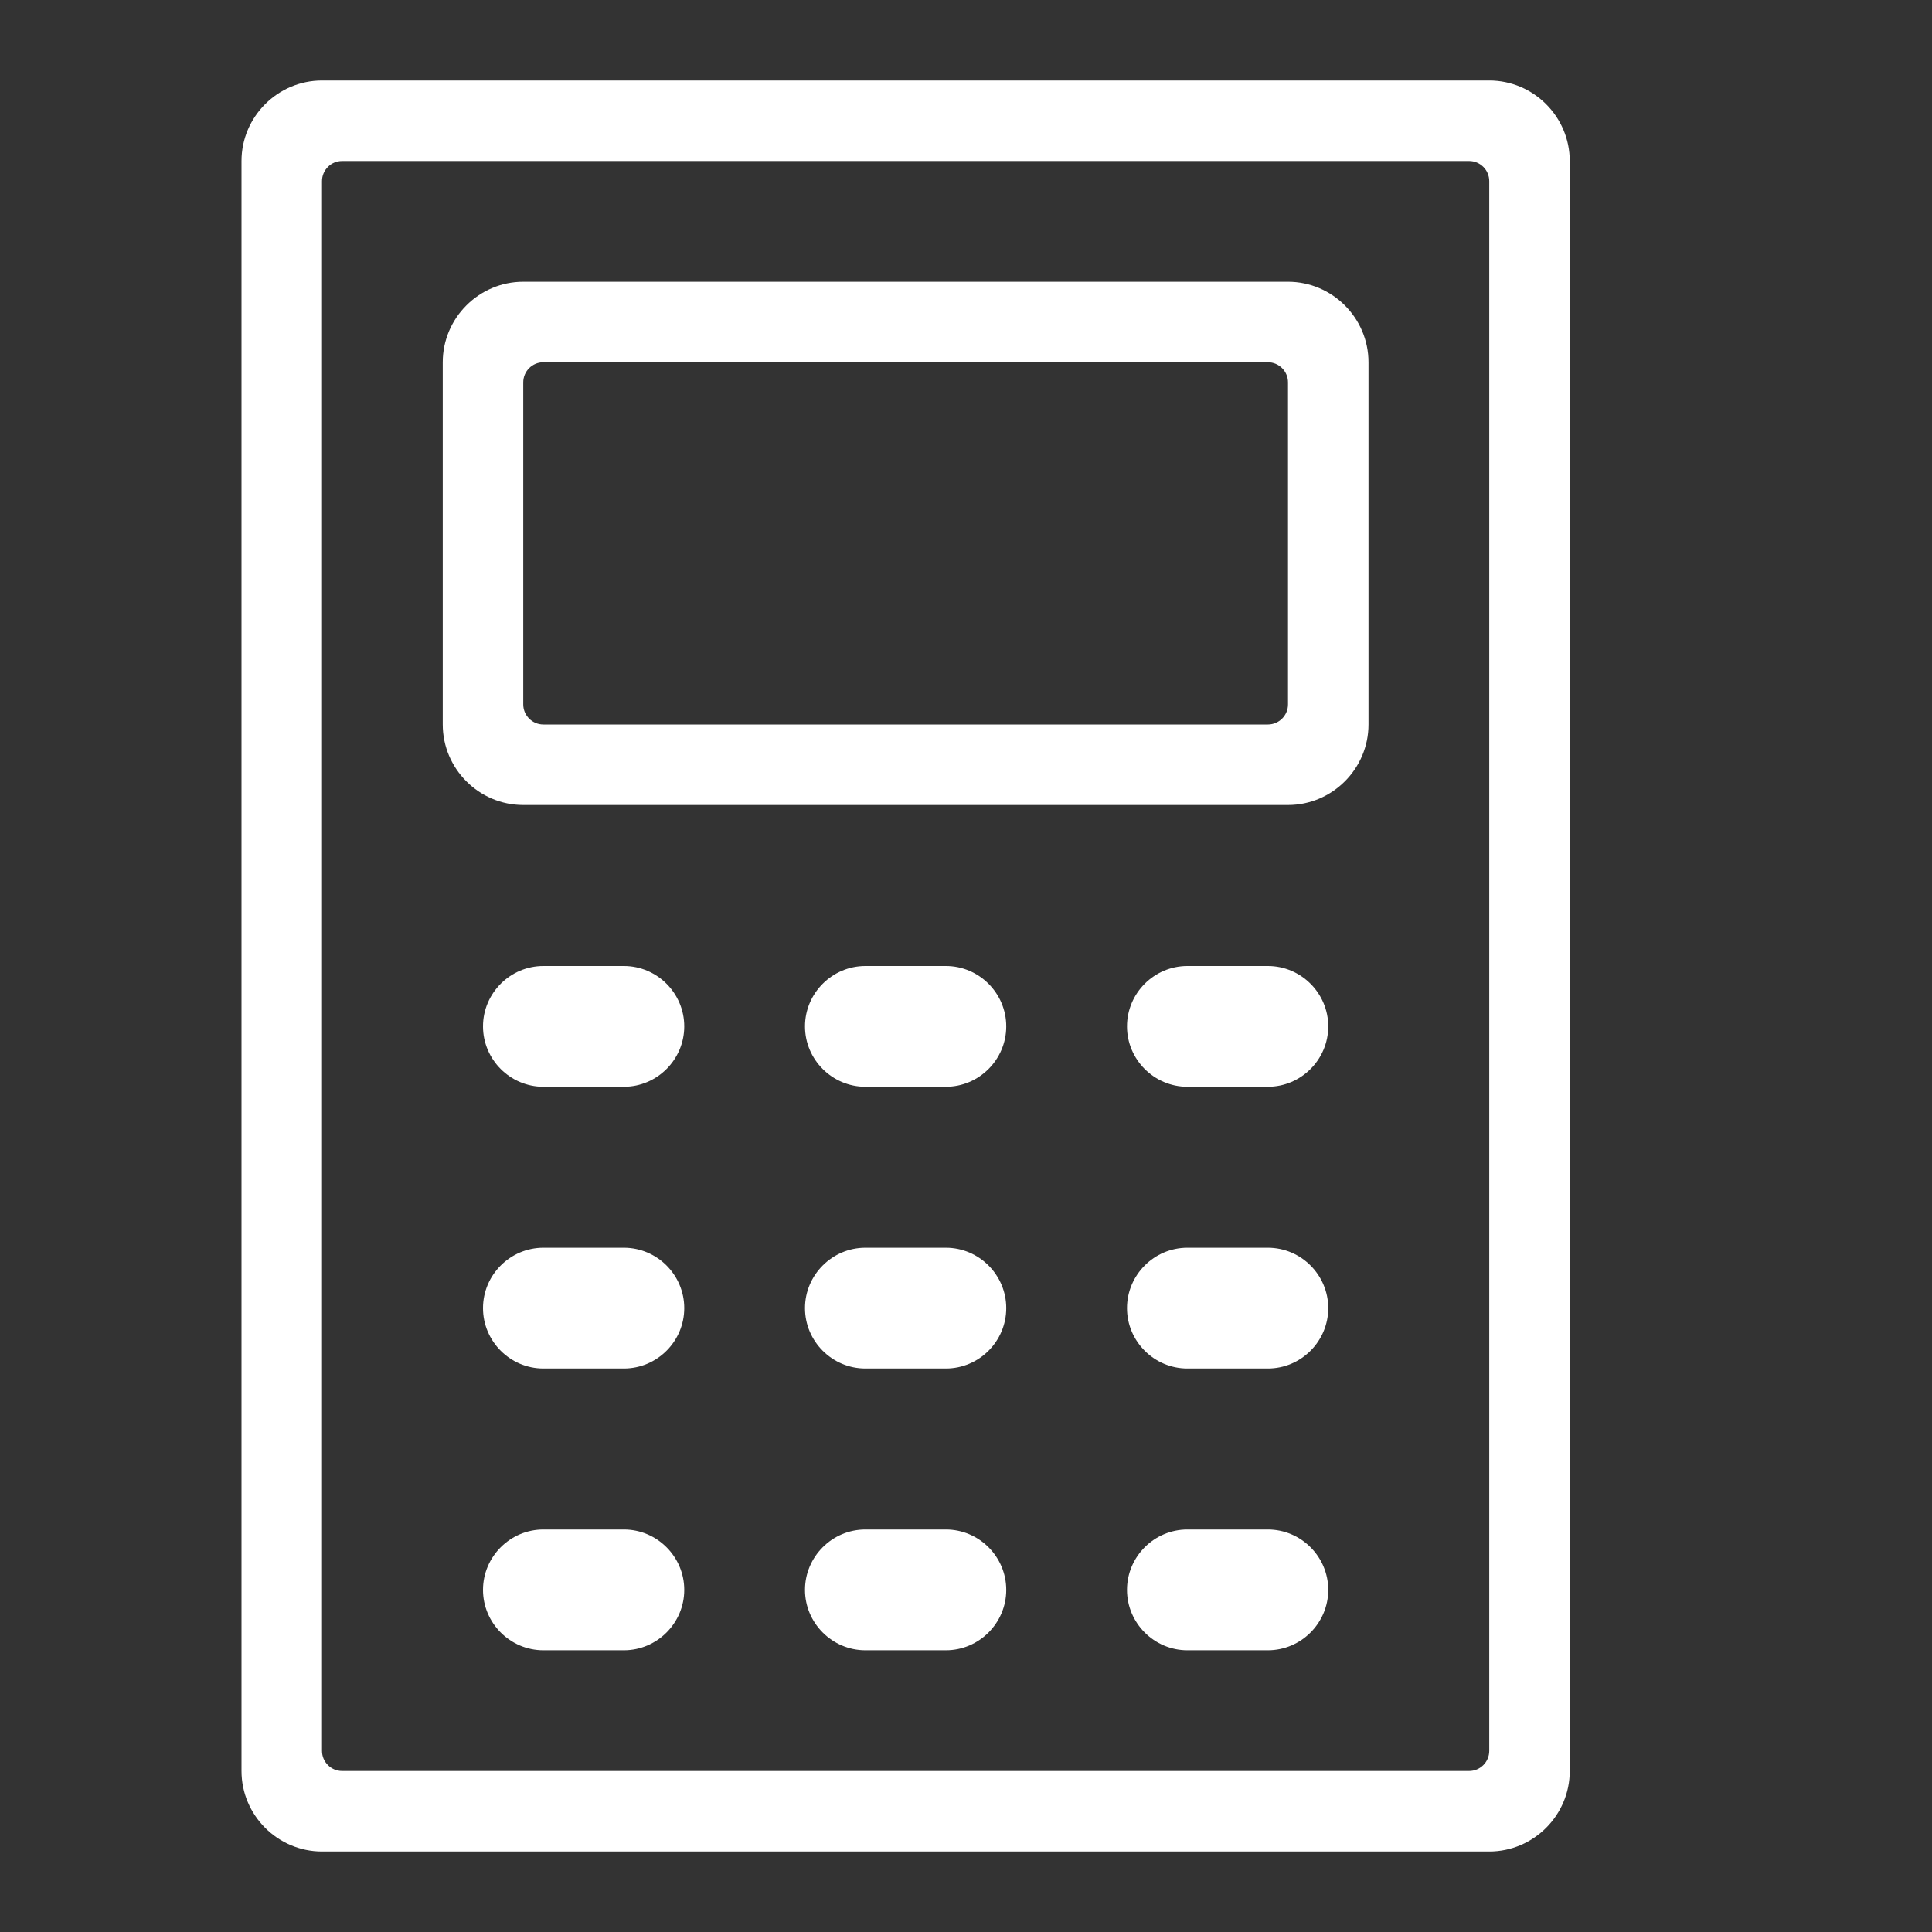 <?xml version="1.0" encoding="utf-8"?>
<!-- Generator: Adobe Illustrator 23.0.4, SVG Export Plug-In . SVG Version: 6.00 Build 0)  -->
<svg version="1.1" id="Ebene_1" xmlns="http://www.w3.org/2000/svg" xmlns:xlink="http://www.w3.org/1999/xlink" x="0px" y="0px"
	 viewBox="0 0 48 48" style="enable-background:new 0 0 48 48;" xml:space="preserve">
<rect x="0" y="0" width="48" height="48" fill="#333333" stroke="none"/>
<style type="text/css">
	.st0{fill:#FFFFFF;}
</style>
<g id="Grid">
</g>
<g id="Icon">
	<g>
		<path class="st0" d="M37,2H8C6.9,2,6,2.9,6,4v40c0,1.1,0.9,2,2,2h29c1.1,0,2-0.9,2-2V4C39,2.9,38.1,2,37,2z M37,43.5
			c0,0.276-0.224,0.5-0.5,0.5h-28C8.224,44,8,43.776,8,43.5v-39C8,4.224,8.224,4,8.5,4h28C36.776,4,37,4.224,37,4.5V43.5z"/>
		<path class="st0" d="M32,7H13c-1.1,0-2,0.9-2,2v9c0,1.1,0.9,2,2,2h19c1.1,0,2-0.9,2-2V9C34,7.9,33.1,7,32,7z M32,17.5
			c0,0.276-0.224,0.5-0.5,0.5h-18c-0.276,0-0.5-0.224-0.5-0.5v-8C13,9.224,13.224,9,13.5,9h18C31.776,9,32,9.224,32,9.5V17.5z"/>
		<path class="st0" d="M15.5,24h-2c-0.825,0-1.5,0.675-1.5,1.5s0.675,1.5,1.5,1.5h2c0.825,0,1.5-0.675,1.5-1.5S16.325,24,15.5,24z"
			/>
		<path class="st0" d="M23.5,24h-2c-0.825,0-1.5,0.675-1.5,1.5s0.675,1.5,1.5,1.5h2c0.825,0,1.5-0.675,1.5-1.5S24.325,24,23.5,24z"
			/>
		<path class="st0" d="M31.5,24h-2c-0.825,0-1.5,0.675-1.5,1.5s0.675,1.5,1.5,1.5h2c0.825,0,1.5-0.675,1.5-1.5S32.325,24,31.5,24z"
			/>
		<path class="st0" d="M15.5,31h-2c-0.825,0-1.5,0.675-1.5,1.5s0.675,1.5,1.5,1.5h2c0.825,0,1.5-0.675,1.5-1.5S16.325,31,15.5,31z"
			/>
		<path class="st0" d="M23.5,31h-2c-0.825,0-1.5,0.675-1.5,1.5s0.675,1.5,1.5,1.5h2c0.825,0,1.5-0.675,1.5-1.5S24.325,31,23.5,31z"
			/>
		<path class="st0" d="M31.5,31h-2c-0.825,0-1.5,0.675-1.5,1.5s0.675,1.5,1.5,1.5h2c0.825,0,1.5-0.675,1.5-1.5S32.325,31,31.5,31z"
			/>
		<path class="st0" d="M15.5,38h-2c-0.825,0-1.5,0.675-1.5,1.5s0.675,1.5,1.5,1.5h2c0.825,0,1.5-0.675,1.5-1.5S16.325,38,15.5,38z"
			/>
		<path class="st0" d="M23.5,38h-2c-0.825,0-1.5,0.675-1.5,1.5s0.675,1.5,1.5,1.5h2c0.825,0,1.5-0.675,1.5-1.5S24.325,38,23.5,38z"
			/>
		<path class="st0" d="M31.5,38h-2c-0.825,0-1.5,0.675-1.5,1.5s0.675,1.5,1.5,1.5h2c0.825,0,1.5-0.675,1.5-1.5S32.325,38,31.5,38z"
			/>
	</g>
</g>
</svg>
